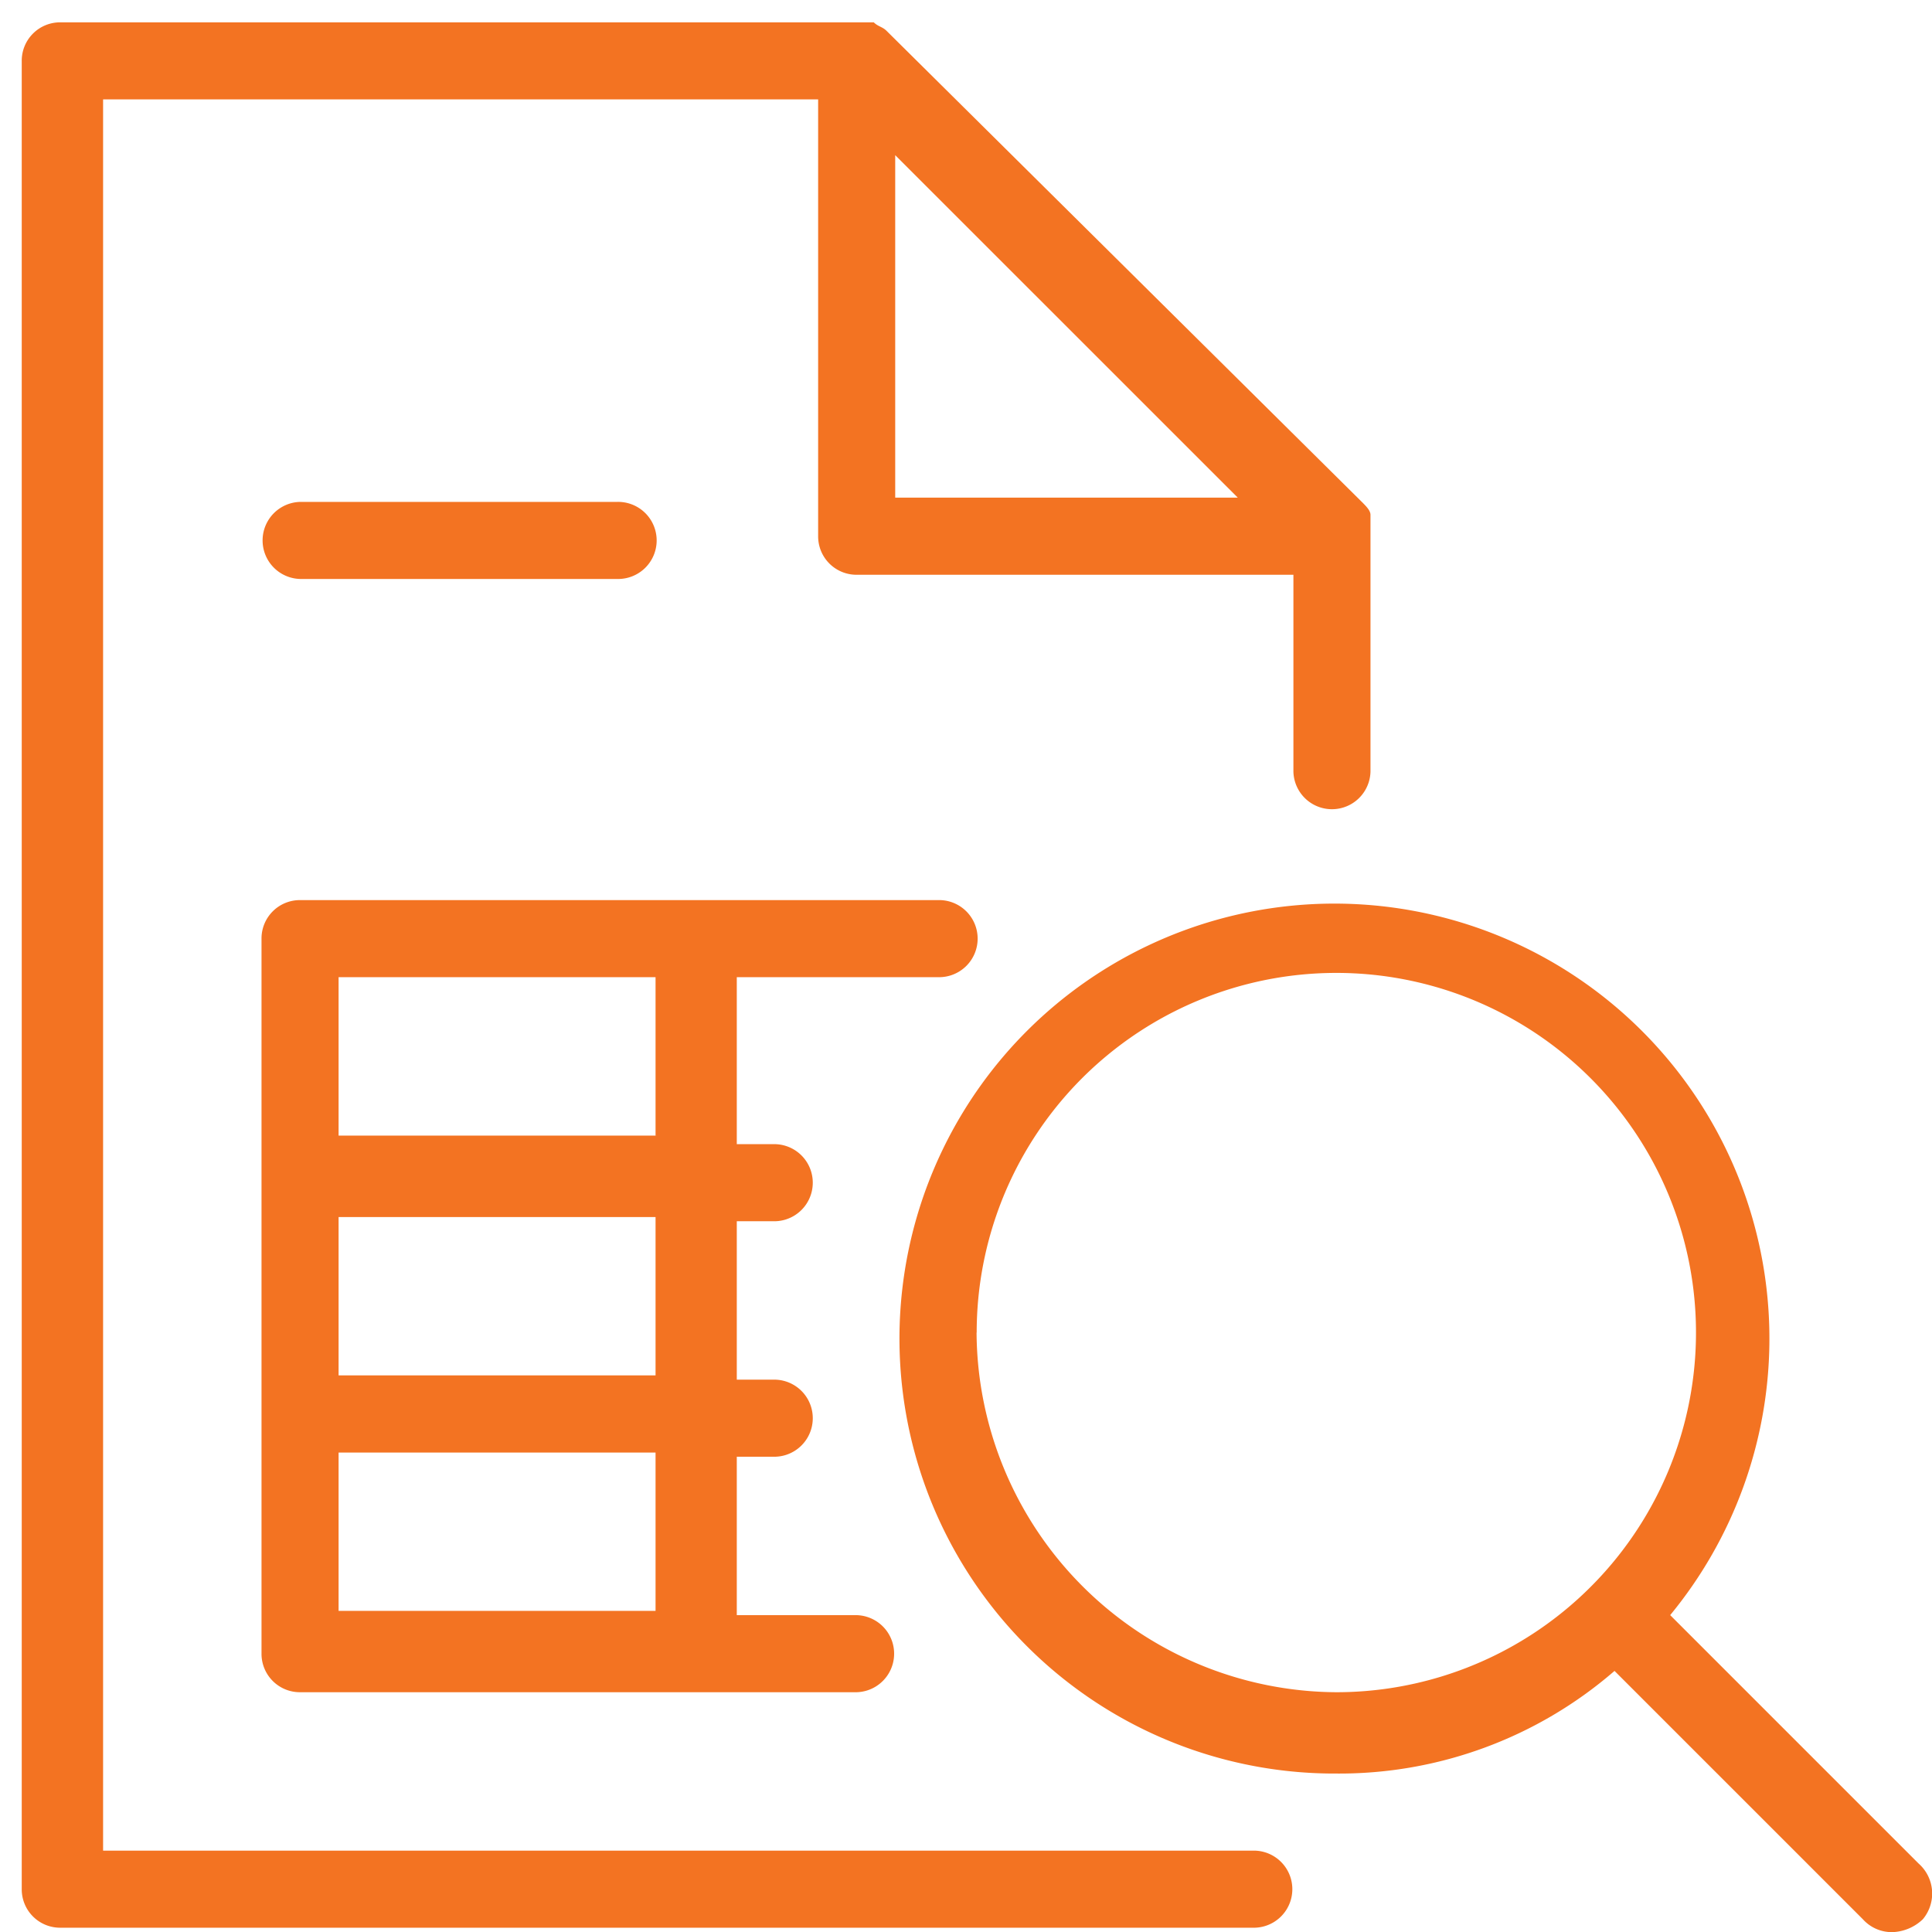<?xml version="1.0" encoding="UTF-8"?>
<svg xmlns="http://www.w3.org/2000/svg" xmlns:xlink="http://www.w3.org/1999/xlink" width="64" height="64" viewBox="0 0 64 64">
  <defs>
    <clipPath id="clip-_50-250_Icon_Background">
      <rect width="64" height="64"></rect>
    </clipPath>
  </defs>
  <g id="_50-250_Icon_Background" data-name="50-250_Icon_Background" clip-path="url(#clip-_50-250_Icon_Background)">
    <g id="Industry_Integrations_BackgroundScreening_Icon" transform="translate(32.36 32.37)">
      <g id="Industry_Integrations_BackgroundScreening_Icon-2" data-name="Industry_Integrations_BackgroundScreening_Icon" transform="translate(-31.64 -31.63)">
        <path id="Path_7133" data-name="Path 7133" d="M42.549,62.265H4.395V4.253H28.082V18.72A1.271,1.271,0,0,0,29.358,20H43.826v6.525a1.277,1.277,0,0,0,2.553,0v-8.51c0-.142-.142-.284-.284-.426h0L30.351,1.984h0c-.142-.142-.284-.142-.426-.284H2.977A1.271,1.271,0,0,0,1.7,2.977V63.541a1.271,1.271,0,0,0,1.277,1.277H42.549a1.277,1.277,0,0,0,0-2.553ZM30.635,17.444V6.1L41.982,17.444Z" transform="translate(-1.7 -1.7)" fill="#f37322"></path>
        <path id="Path_7134" data-name="Path 7134" d="M55.957,54.113l-8.227-8.227a14.409,14.409,0,1,0-11.063,5.248,13.917,13.917,0,0,0,9.219-3.4l8.227,8.227a1.288,1.288,0,0,0,.993.426,1.532,1.532,0,0,0,.993-.426A1.326,1.326,0,0,0,55.957,54.113Zm-31.2-17.588A11.914,11.914,0,1,1,36.667,48.44,11.986,11.986,0,0,1,24.753,36.526Z" transform="translate(6.877 6.877)" fill="#f37322"></path>
        <path id="Path_7135" data-name="Path 7135" d="M29.71,24.753a1.277,1.277,0,1,0,0-2.553H8.577A1.271,1.271,0,0,0,7.3,23.477V47.163A1.271,1.271,0,0,0,8.577,48.44H27.015a1.277,1.277,0,0,0,0-2.553H23.044V40.639H24.32a1.277,1.277,0,0,0,0-2.553H23.044V32.838H24.32a1.277,1.277,0,0,0,0-2.553H23.044V24.753ZM20.491,45.745H9.853V40.5h10.5v5.248Zm0-7.8H9.853V32.7h10.5v5.248Zm0-7.943H9.853V24.753h10.5V30Z" transform="translate(0.643 6.877)" fill="#f37322"></path>
        <path id="Path_7136" data-name="Path 7136" d="M8.577,15.453h10.5a1.277,1.277,0,1,0,0-2.553H8.577a1.277,1.277,0,0,0,0,2.553Z" transform="translate(0.643 2.986)" fill="#f37322"></path>
      </g>
    </g>
  </g>
</svg>
